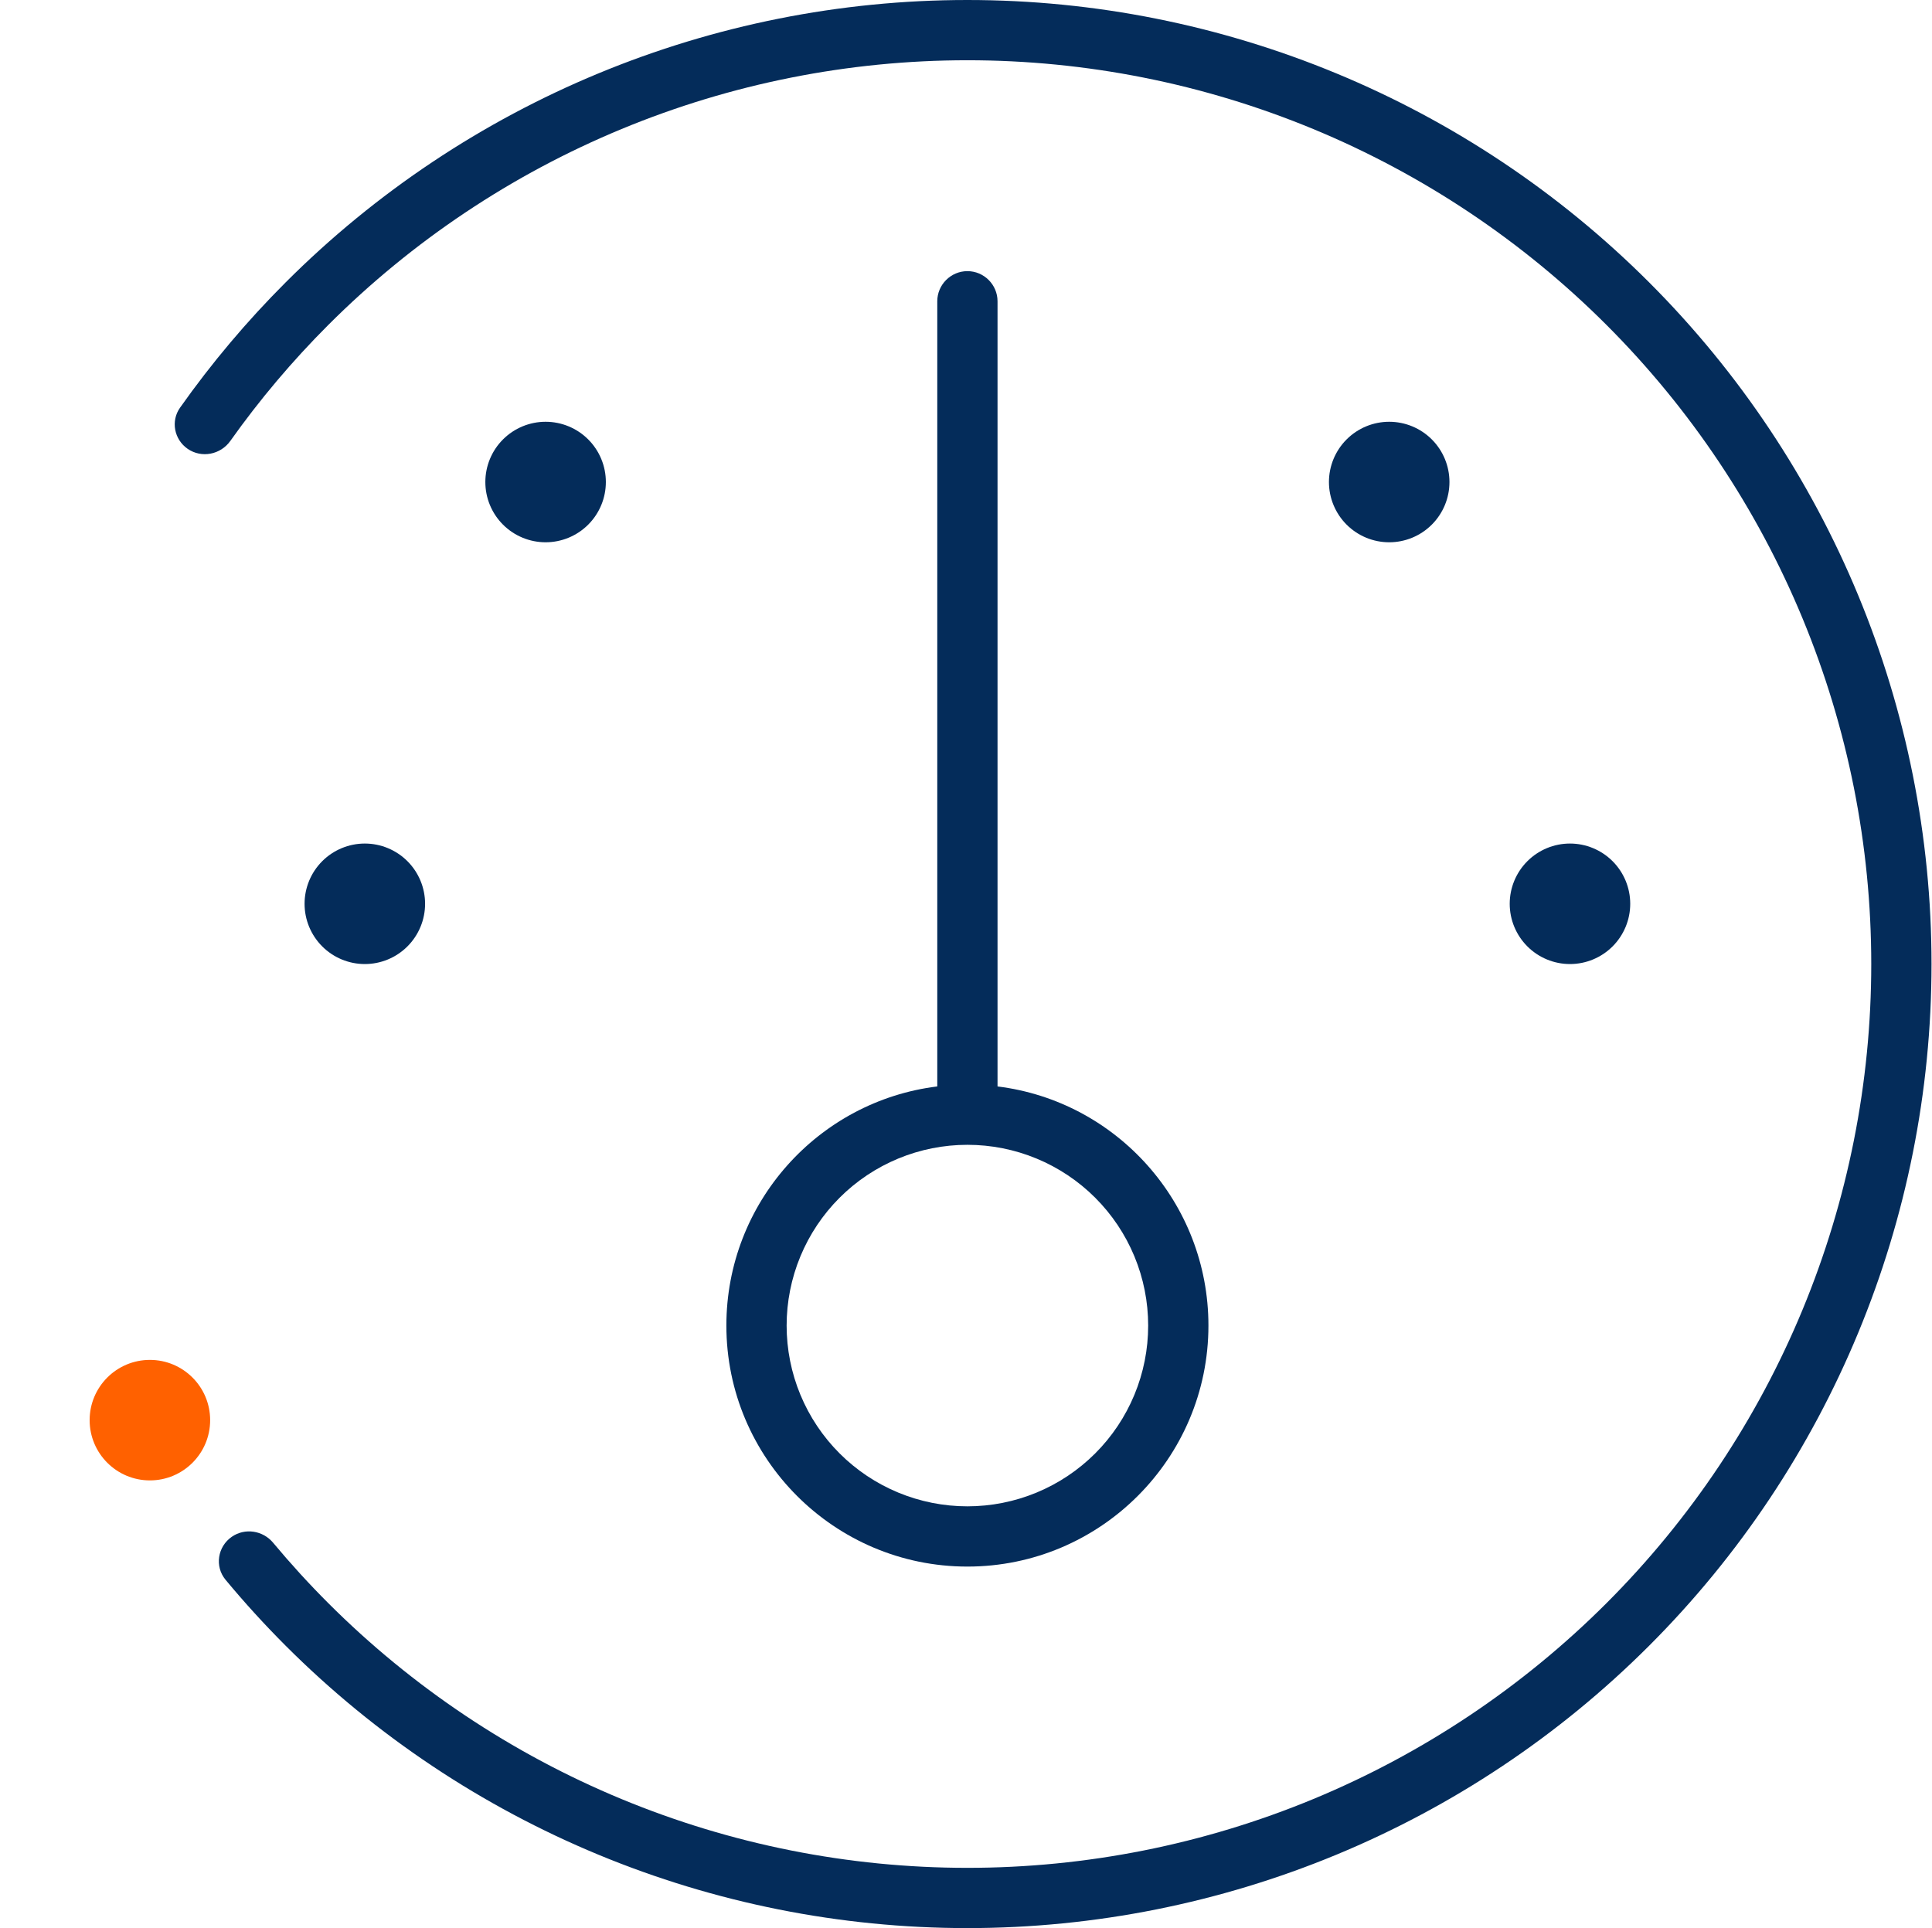 <svg width="513" height="512" viewBox="0 0 513 512" fill="none" xmlns="http://www.w3.org/2000/svg">
<g clip-path="url(#clip0_59_2311)">
<circle cx="39.801" cy="377.116" r="16" fill="#FF6100"/>
<path d="M256.872 0C324.767 0 389.882 26.971 437.892 74.981C485.901 122.99 512.872 188.105 512.872 256C512.872 323.895 485.901 389.01 437.892 437.02C389.882 485.029 324.767 512 256.872 512C188.977 512 123.862 485.029 75.853 437.02C70.24 431.407 64.915 425.559 59.887 419.501C56.947 415.959 57.772 410.69 61.561 408.078V408.078C65.052 405.67 69.803 406.409 72.518 409.666C77.148 415.222 82.035 420.575 87.166 425.706C109.452 447.992 135.91 465.67 165.028 477.731C194.146 489.792 225.355 496 256.872 496C288.389 496 319.598 489.792 348.716 477.731C377.834 465.67 404.292 447.992 426.578 425.706C448.864 403.42 466.542 376.962 478.604 347.844C490.665 318.726 496.872 287.517 496.872 256C496.872 224.483 490.665 193.274 478.604 164.156C466.542 135.038 448.864 108.58 426.578 86.294C404.292 64.008 377.834 46.33 348.716 34.269C319.598 22.207 288.389 16 256.872 16C225.355 16 194.146 22.207 165.028 34.269C135.91 46.33 109.452 64.008 87.166 86.294C77.626 95.834 68.931 106.138 61.159 117.087C58.566 120.74 53.52 121.731 49.832 119.189V119.189C46.246 116.716 45.289 111.82 47.803 108.262C56.136 96.469 65.505 85.328 75.853 74.981C123.862 26.971 188.977 0 256.872 0Z" fill="#042C5A"/>
<path fill-rule="evenodd" clip-rule="evenodd" d="M256.872 72C261.272 72 264.872 75.6 264.872 80V288.5C296.472 292.4 320.872 319.4 320.872 352C320.872 387.3 292.172 416 256.872 416C221.572 416 192.872 387.3 192.872 352C192.872 319.4 217.272 292.4 248.872 288.5V80C248.872 75.6 252.472 72 256.872 72ZM256.872 304C250.569 304 244.327 305.241 238.503 307.653C232.679 310.066 227.388 313.601 222.931 318.059C218.473 322.516 214.938 327.807 212.525 333.631C210.113 339.454 208.872 345.697 208.872 352C208.872 358.303 210.113 364.546 212.525 370.369C214.938 376.193 218.473 381.484 222.931 385.941C227.388 390.399 232.679 393.934 238.503 396.347C244.327 398.759 250.569 400 256.872 400C263.176 400 269.418 398.759 275.241 396.347C281.065 393.934 286.356 390.399 290.813 385.941C295.271 381.484 298.807 376.193 301.219 370.369C303.631 364.546 304.872 358.303 304.872 352C304.872 345.697 303.631 339.454 301.219 333.631C298.807 327.807 295.271 322.516 290.813 318.059C286.356 313.601 281.065 310.066 275.241 307.653C269.418 305.241 263.176 304 256.872 304Z" fill="#042C5A"/>
<path d="M96.872 224C101.116 224 105.185 225.686 108.186 228.687C111.186 231.687 112.872 235.757 112.872 240C112.872 244.243 111.186 248.313 108.186 251.313C105.185 254.314 101.116 256 96.872 256C92.629 256 88.559 254.314 85.559 251.313C82.558 248.313 80.872 244.243 80.872 240C80.872 235.757 82.558 231.687 85.559 228.687C88.559 225.686 92.629 224 96.872 224Z" fill="#042C5A"/>
<path d="M416.872 224C421.116 224 425.185 225.686 428.186 228.687C431.186 231.687 432.872 235.757 432.872 240C432.872 244.243 431.186 248.313 428.186 251.313C425.185 254.314 421.116 256 416.872 256C412.629 256 408.559 254.314 405.559 251.313C402.558 248.313 400.872 244.243 400.872 240C400.872 235.757 402.558 231.687 405.559 228.687C408.559 225.686 412.629 224 416.872 224Z" fill="#042C5A"/>
<path d="M144.872 112C149.116 112 153.185 113.686 156.186 116.687C159.186 119.687 160.872 123.757 160.872 128C160.872 132.243 159.186 136.313 156.186 139.313C153.185 142.314 149.116 144 144.872 144C140.629 144 136.559 142.314 133.559 139.313C130.558 136.313 128.872 132.243 128.872 128C128.872 123.757 130.558 119.687 133.559 116.687C136.559 113.686 140.629 112 144.872 112Z" fill="#042C5A"/>
<path d="M368.872 112C373.116 112 377.185 113.686 380.186 116.687C383.186 119.687 384.872 123.757 384.872 128C384.872 132.243 383.186 136.313 380.186 139.313C377.185 142.314 373.116 144 368.872 144C364.629 144 360.559 142.314 357.559 139.313C354.558 136.313 352.872 132.243 352.872 128C352.872 123.757 354.558 119.687 357.559 116.687C360.559 113.686 364.629 112 368.872 112Z" fill="#042C5A"/>
</g>
<defs>
<clipPath id="clip0_59_2311">
<rect width="512" height="512" fill="white" transform="translate(0.871)"/>
</clipPath>
</defs>
</svg>
